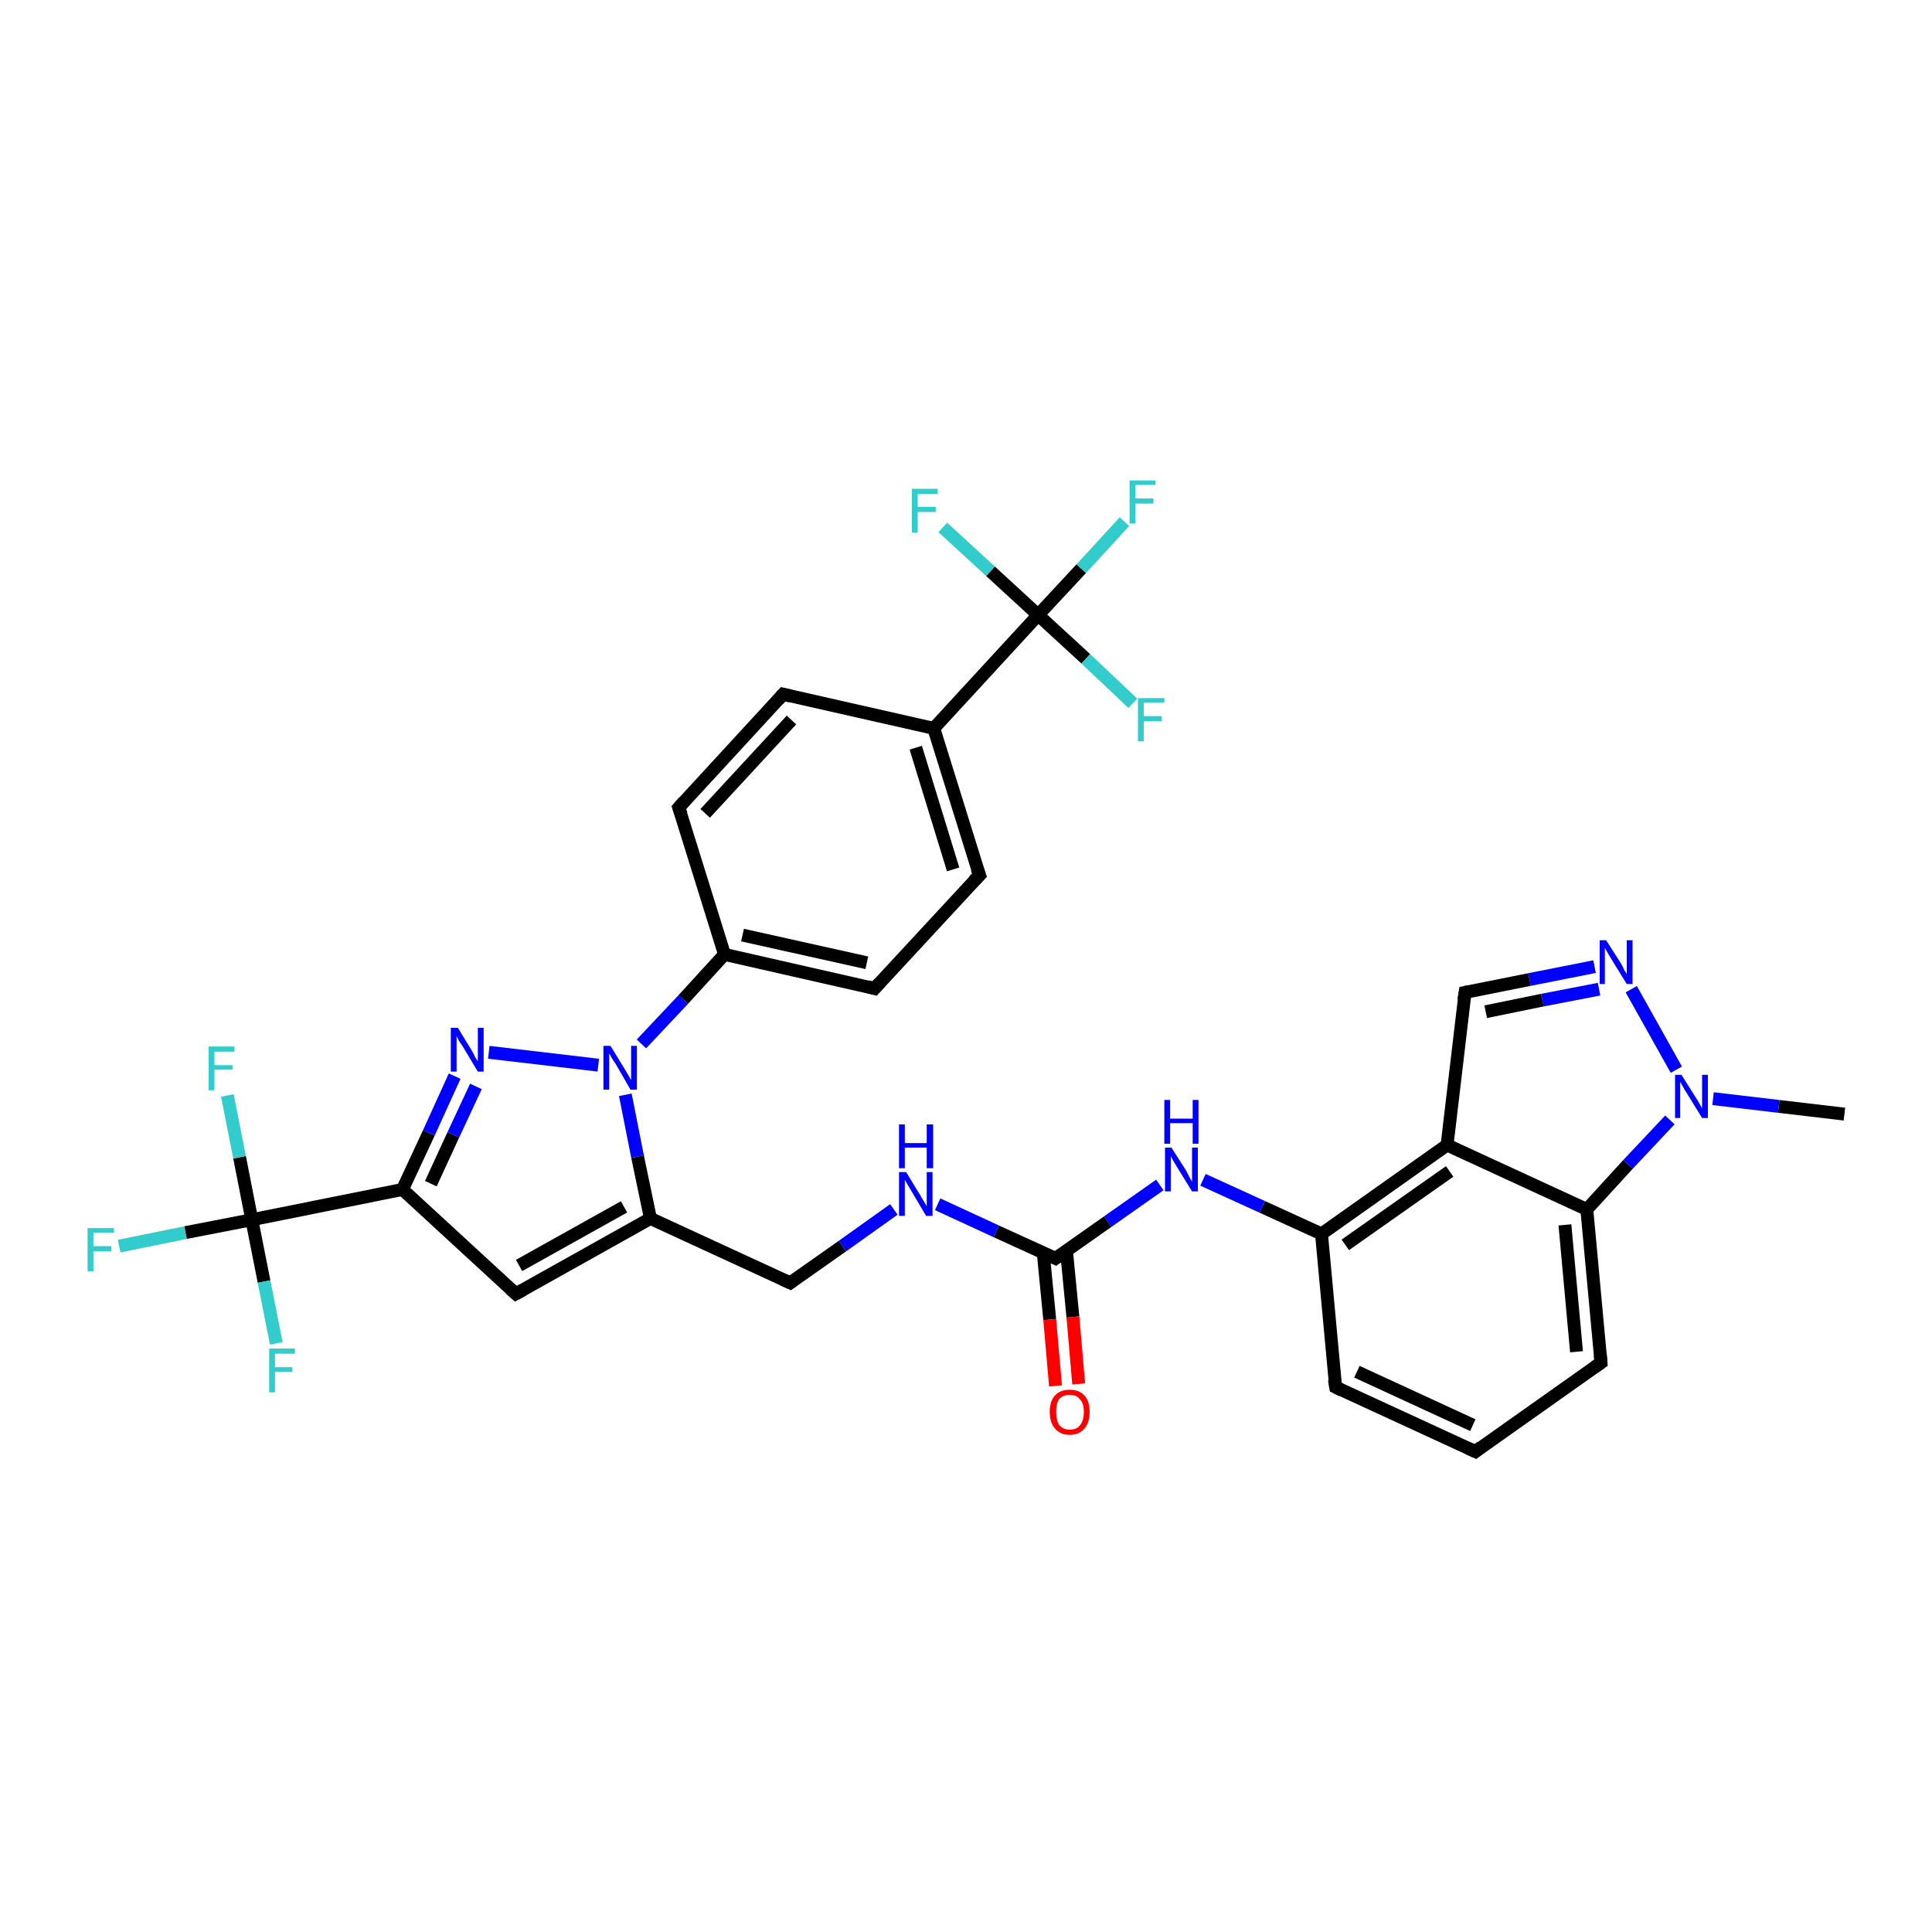 <?xml version='1.0' encoding='iso-8859-1'?>
<svg version='1.1' baseProfile='full'
              xmlns='http://www.w3.org/2000/svg'
                      xmlns:rdkit='http://www.rdkit.org/xml'
                      xmlns:xlink='http://www.w3.org/1999/xlink'
                  xml:space='preserve'
width='300px' height='300px' viewBox='0 0 300 300'>
<!-- END OF HEADER -->
<rect style='opacity:1.0;fill:#FFFFFF;stroke:none' width='300.0' height='300.0' x='0.0' y='0.0'> </rect>
<path class='bond-0 atom-0 atom-1' d='M 286.4,173.0 L 276.2,171.8' style='fill:none;fill-rule:evenodd;stroke:#000000;stroke-width:2.0px;stroke-linecap:butt;stroke-linejoin:miter;stroke-opacity:1' />
<path class='bond-0 atom-0 atom-1' d='M 276.2,171.8 L 266.0,170.6' style='fill:none;fill-rule:evenodd;stroke:#0000FF;stroke-width:2.0px;stroke-linecap:butt;stroke-linejoin:miter;stroke-opacity:1' />
<path class='bond-1 atom-1 atom-2' d='M 260.3,166.1 L 253.3,153.6' style='fill:none;fill-rule:evenodd;stroke:#0000FF;stroke-width:2.0px;stroke-linecap:butt;stroke-linejoin:miter;stroke-opacity:1' />
<path class='bond-2 atom-2 atom-3' d='M 247.6,150.1 L 237.5,152.1' style='fill:none;fill-rule:evenodd;stroke:#0000FF;stroke-width:2.0px;stroke-linecap:butt;stroke-linejoin:miter;stroke-opacity:1' />
<path class='bond-2 atom-2 atom-3' d='M 237.5,152.1 L 227.5,154.1' style='fill:none;fill-rule:evenodd;stroke:#000000;stroke-width:2.0px;stroke-linecap:butt;stroke-linejoin:miter;stroke-opacity:1' />
<path class='bond-2 atom-2 atom-3' d='M 248.3,153.6 L 239.5,155.3' style='fill:none;fill-rule:evenodd;stroke:#0000FF;stroke-width:2.0px;stroke-linecap:butt;stroke-linejoin:miter;stroke-opacity:1' />
<path class='bond-2 atom-2 atom-3' d='M 239.5,155.3 L 230.7,157.1' style='fill:none;fill-rule:evenodd;stroke:#000000;stroke-width:2.0px;stroke-linecap:butt;stroke-linejoin:miter;stroke-opacity:1' />
<path class='bond-3 atom-3 atom-4' d='M 227.5,154.1 L 224.7,177.8' style='fill:none;fill-rule:evenodd;stroke:#000000;stroke-width:2.0px;stroke-linecap:butt;stroke-linejoin:miter;stroke-opacity:1' />
<path class='bond-4 atom-4 atom-5' d='M 224.7,177.8 L 205.2,191.6' style='fill:none;fill-rule:evenodd;stroke:#000000;stroke-width:2.0px;stroke-linecap:butt;stroke-linejoin:miter;stroke-opacity:1' />
<path class='bond-4 atom-4 atom-5' d='M 225.1,181.9 L 208.9,193.3' style='fill:none;fill-rule:evenodd;stroke:#000000;stroke-width:2.0px;stroke-linecap:butt;stroke-linejoin:miter;stroke-opacity:1' />
<path class='bond-5 atom-5 atom-6' d='M 205.2,191.6 L 196.0,187.4' style='fill:none;fill-rule:evenodd;stroke:#000000;stroke-width:2.0px;stroke-linecap:butt;stroke-linejoin:miter;stroke-opacity:1' />
<path class='bond-5 atom-5 atom-6' d='M 196.0,187.4 L 186.8,183.2' style='fill:none;fill-rule:evenodd;stroke:#0000FF;stroke-width:2.0px;stroke-linecap:butt;stroke-linejoin:miter;stroke-opacity:1' />
<path class='bond-6 atom-6 atom-7' d='M 180.1,184.0 L 172.0,189.7' style='fill:none;fill-rule:evenodd;stroke:#0000FF;stroke-width:2.0px;stroke-linecap:butt;stroke-linejoin:miter;stroke-opacity:1' />
<path class='bond-6 atom-6 atom-7' d='M 172.0,189.7 L 163.9,195.4' style='fill:none;fill-rule:evenodd;stroke:#000000;stroke-width:2.0px;stroke-linecap:butt;stroke-linejoin:miter;stroke-opacity:1' />
<path class='bond-7 atom-7 atom-8' d='M 162.0,194.6 L 163.0,204.9' style='fill:none;fill-rule:evenodd;stroke:#000000;stroke-width:2.0px;stroke-linecap:butt;stroke-linejoin:miter;stroke-opacity:1' />
<path class='bond-7 atom-7 atom-8' d='M 163.0,204.9 L 163.9,215.2' style='fill:none;fill-rule:evenodd;stroke:#FF0000;stroke-width:2.0px;stroke-linecap:butt;stroke-linejoin:miter;stroke-opacity:1' />
<path class='bond-7 atom-7 atom-8' d='M 165.6,194.2 L 166.6,204.5' style='fill:none;fill-rule:evenodd;stroke:#000000;stroke-width:2.0px;stroke-linecap:butt;stroke-linejoin:miter;stroke-opacity:1' />
<path class='bond-7 atom-7 atom-8' d='M 166.6,204.5 L 167.5,214.9' style='fill:none;fill-rule:evenodd;stroke:#FF0000;stroke-width:2.0px;stroke-linecap:butt;stroke-linejoin:miter;stroke-opacity:1' />
<path class='bond-8 atom-7 atom-9' d='M 163.9,195.4 L 154.7,191.2' style='fill:none;fill-rule:evenodd;stroke:#000000;stroke-width:2.0px;stroke-linecap:butt;stroke-linejoin:miter;stroke-opacity:1' />
<path class='bond-8 atom-7 atom-9' d='M 154.7,191.2 L 145.6,187.0' style='fill:none;fill-rule:evenodd;stroke:#0000FF;stroke-width:2.0px;stroke-linecap:butt;stroke-linejoin:miter;stroke-opacity:1' />
<path class='bond-9 atom-9 atom-10' d='M 138.8,187.8 L 130.8,193.5' style='fill:none;fill-rule:evenodd;stroke:#0000FF;stroke-width:2.0px;stroke-linecap:butt;stroke-linejoin:miter;stroke-opacity:1' />
<path class='bond-9 atom-9 atom-10' d='M 130.8,193.5 L 122.7,199.2' style='fill:none;fill-rule:evenodd;stroke:#000000;stroke-width:2.0px;stroke-linecap:butt;stroke-linejoin:miter;stroke-opacity:1' />
<path class='bond-10 atom-10 atom-11' d='M 122.7,199.2 L 101.0,189.2' style='fill:none;fill-rule:evenodd;stroke:#000000;stroke-width:2.0px;stroke-linecap:butt;stroke-linejoin:miter;stroke-opacity:1' />
<path class='bond-11 atom-11 atom-12' d='M 101.0,189.2 L 80.1,200.9' style='fill:none;fill-rule:evenodd;stroke:#000000;stroke-width:2.0px;stroke-linecap:butt;stroke-linejoin:miter;stroke-opacity:1' />
<path class='bond-11 atom-11 atom-12' d='M 96.9,187.4 L 80.6,196.5' style='fill:none;fill-rule:evenodd;stroke:#000000;stroke-width:2.0px;stroke-linecap:butt;stroke-linejoin:miter;stroke-opacity:1' />
<path class='bond-12 atom-12 atom-13' d='M 80.1,200.9 L 62.5,184.7' style='fill:none;fill-rule:evenodd;stroke:#000000;stroke-width:2.0px;stroke-linecap:butt;stroke-linejoin:miter;stroke-opacity:1' />
<path class='bond-13 atom-13 atom-14' d='M 62.5,184.7 L 66.6,175.9' style='fill:none;fill-rule:evenodd;stroke:#000000;stroke-width:2.0px;stroke-linecap:butt;stroke-linejoin:miter;stroke-opacity:1' />
<path class='bond-13 atom-13 atom-14' d='M 66.6,175.9 L 70.6,167.1' style='fill:none;fill-rule:evenodd;stroke:#0000FF;stroke-width:2.0px;stroke-linecap:butt;stroke-linejoin:miter;stroke-opacity:1' />
<path class='bond-13 atom-13 atom-14' d='M 66.9,183.8 L 70.4,176.2' style='fill:none;fill-rule:evenodd;stroke:#000000;stroke-width:2.0px;stroke-linecap:butt;stroke-linejoin:miter;stroke-opacity:1' />
<path class='bond-13 atom-13 atom-14' d='M 70.4,176.2 L 73.9,168.7' style='fill:none;fill-rule:evenodd;stroke:#0000FF;stroke-width:2.0px;stroke-linecap:butt;stroke-linejoin:miter;stroke-opacity:1' />
<path class='bond-14 atom-14 atom-15' d='M 75.9,163.4 L 92.9,165.4' style='fill:none;fill-rule:evenodd;stroke:#0000FF;stroke-width:2.0px;stroke-linecap:butt;stroke-linejoin:miter;stroke-opacity:1' />
<path class='bond-15 atom-15 atom-16' d='M 99.6,162.1 L 106.1,155.2' style='fill:none;fill-rule:evenodd;stroke:#0000FF;stroke-width:2.0px;stroke-linecap:butt;stroke-linejoin:miter;stroke-opacity:1' />
<path class='bond-15 atom-15 atom-16' d='M 106.1,155.2 L 112.5,148.2' style='fill:none;fill-rule:evenodd;stroke:#000000;stroke-width:2.0px;stroke-linecap:butt;stroke-linejoin:miter;stroke-opacity:1' />
<path class='bond-16 atom-16 atom-17' d='M 112.5,148.2 L 135.8,153.5' style='fill:none;fill-rule:evenodd;stroke:#000000;stroke-width:2.0px;stroke-linecap:butt;stroke-linejoin:miter;stroke-opacity:1' />
<path class='bond-16 atom-16 atom-17' d='M 115.3,145.2 L 134.6,149.5' style='fill:none;fill-rule:evenodd;stroke:#000000;stroke-width:2.0px;stroke-linecap:butt;stroke-linejoin:miter;stroke-opacity:1' />
<path class='bond-17 atom-17 atom-18' d='M 135.8,153.5 L 152.1,135.9' style='fill:none;fill-rule:evenodd;stroke:#000000;stroke-width:2.0px;stroke-linecap:butt;stroke-linejoin:miter;stroke-opacity:1' />
<path class='bond-18 atom-18 atom-19' d='M 152.1,135.9 L 145.0,113.1' style='fill:none;fill-rule:evenodd;stroke:#000000;stroke-width:2.0px;stroke-linecap:butt;stroke-linejoin:miter;stroke-opacity:1' />
<path class='bond-18 atom-18 atom-19' d='M 148.0,135.0 L 142.2,116.1' style='fill:none;fill-rule:evenodd;stroke:#000000;stroke-width:2.0px;stroke-linecap:butt;stroke-linejoin:miter;stroke-opacity:1' />
<path class='bond-19 atom-19 atom-20' d='M 145.0,113.1 L 121.6,107.8' style='fill:none;fill-rule:evenodd;stroke:#000000;stroke-width:2.0px;stroke-linecap:butt;stroke-linejoin:miter;stroke-opacity:1' />
<path class='bond-20 atom-20 atom-21' d='M 121.6,107.8 L 105.4,125.4' style='fill:none;fill-rule:evenodd;stroke:#000000;stroke-width:2.0px;stroke-linecap:butt;stroke-linejoin:miter;stroke-opacity:1' />
<path class='bond-20 atom-20 atom-21' d='M 122.9,111.8 L 109.5,126.3' style='fill:none;fill-rule:evenodd;stroke:#000000;stroke-width:2.0px;stroke-linecap:butt;stroke-linejoin:miter;stroke-opacity:1' />
<path class='bond-21 atom-19 atom-22' d='M 145.0,113.1 L 161.2,95.5' style='fill:none;fill-rule:evenodd;stroke:#000000;stroke-width:2.0px;stroke-linecap:butt;stroke-linejoin:miter;stroke-opacity:1' />
<path class='bond-22 atom-22 atom-23' d='M 161.2,95.5 L 167.9,88.3' style='fill:none;fill-rule:evenodd;stroke:#000000;stroke-width:2.0px;stroke-linecap:butt;stroke-linejoin:miter;stroke-opacity:1' />
<path class='bond-22 atom-22 atom-23' d='M 167.9,88.3 L 174.6,81.0' style='fill:none;fill-rule:evenodd;stroke:#33CCCC;stroke-width:2.0px;stroke-linecap:butt;stroke-linejoin:miter;stroke-opacity:1' />
<path class='bond-23 atom-22 atom-24' d='M 161.2,95.5 L 168.6,102.3' style='fill:none;fill-rule:evenodd;stroke:#000000;stroke-width:2.0px;stroke-linecap:butt;stroke-linejoin:miter;stroke-opacity:1' />
<path class='bond-23 atom-22 atom-24' d='M 168.6,102.3 L 175.9,109.2' style='fill:none;fill-rule:evenodd;stroke:#33CCCC;stroke-width:2.0px;stroke-linecap:butt;stroke-linejoin:miter;stroke-opacity:1' />
<path class='bond-24 atom-22 atom-25' d='M 161.2,95.5 L 153.8,88.7' style='fill:none;fill-rule:evenodd;stroke:#000000;stroke-width:2.0px;stroke-linecap:butt;stroke-linejoin:miter;stroke-opacity:1' />
<path class='bond-24 atom-22 atom-25' d='M 153.8,88.7 L 146.4,81.9' style='fill:none;fill-rule:evenodd;stroke:#33CCCC;stroke-width:2.0px;stroke-linecap:butt;stroke-linejoin:miter;stroke-opacity:1' />
<path class='bond-25 atom-13 atom-26' d='M 62.5,184.7 L 39.1,189.4' style='fill:none;fill-rule:evenodd;stroke:#000000;stroke-width:2.0px;stroke-linecap:butt;stroke-linejoin:miter;stroke-opacity:1' />
<path class='bond-26 atom-26 atom-27' d='M 39.1,189.4 L 28.8,191.4' style='fill:none;fill-rule:evenodd;stroke:#000000;stroke-width:2.0px;stroke-linecap:butt;stroke-linejoin:miter;stroke-opacity:1' />
<path class='bond-26 atom-26 atom-27' d='M 28.8,191.4 L 18.5,193.5' style='fill:none;fill-rule:evenodd;stroke:#33CCCC;stroke-width:2.0px;stroke-linecap:butt;stroke-linejoin:miter;stroke-opacity:1' />
<path class='bond-27 atom-26 atom-28' d='M 39.1,189.4 L 37.2,179.7' style='fill:none;fill-rule:evenodd;stroke:#000000;stroke-width:2.0px;stroke-linecap:butt;stroke-linejoin:miter;stroke-opacity:1' />
<path class='bond-27 atom-26 atom-28' d='M 37.2,179.7 L 35.3,170.1' style='fill:none;fill-rule:evenodd;stroke:#33CCCC;stroke-width:2.0px;stroke-linecap:butt;stroke-linejoin:miter;stroke-opacity:1' />
<path class='bond-28 atom-26 atom-29' d='M 39.1,189.4 L 41.0,199.0' style='fill:none;fill-rule:evenodd;stroke:#000000;stroke-width:2.0px;stroke-linecap:butt;stroke-linejoin:miter;stroke-opacity:1' />
<path class='bond-28 atom-26 atom-29' d='M 41.0,199.0 L 42.9,208.6' style='fill:none;fill-rule:evenodd;stroke:#33CCCC;stroke-width:2.0px;stroke-linecap:butt;stroke-linejoin:miter;stroke-opacity:1' />
<path class='bond-29 atom-5 atom-30' d='M 205.2,191.6 L 207.4,215.4' style='fill:none;fill-rule:evenodd;stroke:#000000;stroke-width:2.0px;stroke-linecap:butt;stroke-linejoin:miter;stroke-opacity:1' />
<path class='bond-30 atom-30 atom-31' d='M 207.4,215.4 L 229.1,225.4' style='fill:none;fill-rule:evenodd;stroke:#000000;stroke-width:2.0px;stroke-linecap:butt;stroke-linejoin:miter;stroke-opacity:1' />
<path class='bond-30 atom-30 atom-31' d='M 210.7,213.0 L 228.7,221.3' style='fill:none;fill-rule:evenodd;stroke:#000000;stroke-width:2.0px;stroke-linecap:butt;stroke-linejoin:miter;stroke-opacity:1' />
<path class='bond-31 atom-31 atom-32' d='M 229.1,225.4 L 248.6,211.6' style='fill:none;fill-rule:evenodd;stroke:#000000;stroke-width:2.0px;stroke-linecap:butt;stroke-linejoin:miter;stroke-opacity:1' />
<path class='bond-32 atom-32 atom-33' d='M 248.6,211.6 L 246.4,187.8' style='fill:none;fill-rule:evenodd;stroke:#000000;stroke-width:2.0px;stroke-linecap:butt;stroke-linejoin:miter;stroke-opacity:1' />
<path class='bond-32 atom-32 atom-33' d='M 244.8,209.9 L 243.0,190.2' style='fill:none;fill-rule:evenodd;stroke:#000000;stroke-width:2.0px;stroke-linecap:butt;stroke-linejoin:miter;stroke-opacity:1' />
<path class='bond-33 atom-33 atom-1' d='M 246.4,187.8 L 252.8,180.8' style='fill:none;fill-rule:evenodd;stroke:#000000;stroke-width:2.0px;stroke-linecap:butt;stroke-linejoin:miter;stroke-opacity:1' />
<path class='bond-33 atom-33 atom-1' d='M 252.8,180.8 L 259.3,173.9' style='fill:none;fill-rule:evenodd;stroke:#0000FF;stroke-width:2.0px;stroke-linecap:butt;stroke-linejoin:miter;stroke-opacity:1' />
<path class='bond-34 atom-33 atom-4' d='M 246.4,187.8 L 224.7,177.8' style='fill:none;fill-rule:evenodd;stroke:#000000;stroke-width:2.0px;stroke-linecap:butt;stroke-linejoin:miter;stroke-opacity:1' />
<path class='bond-35 atom-15 atom-11' d='M 97.1,170.0 L 99.0,179.6' style='fill:none;fill-rule:evenodd;stroke:#0000FF;stroke-width:2.0px;stroke-linecap:butt;stroke-linejoin:miter;stroke-opacity:1' />
<path class='bond-35 atom-15 atom-11' d='M 99.0,179.6 L 101.0,189.2' style='fill:none;fill-rule:evenodd;stroke:#000000;stroke-width:2.0px;stroke-linecap:butt;stroke-linejoin:miter;stroke-opacity:1' />
<path class='bond-36 atom-21 atom-16' d='M 105.4,125.4 L 112.5,148.2' style='fill:none;fill-rule:evenodd;stroke:#000000;stroke-width:2.0px;stroke-linecap:butt;stroke-linejoin:miter;stroke-opacity:1' />
<path d='M 228.0,154.0 L 227.5,154.1 L 227.3,155.3' style='fill:none;stroke:#000000;stroke-width:2.0px;stroke-linecap:butt;stroke-linejoin:miter;stroke-opacity:1;' />
<path d='M 164.3,195.1 L 163.9,195.4 L 163.5,195.2' style='fill:none;stroke:#000000;stroke-width:2.0px;stroke-linecap:butt;stroke-linejoin:miter;stroke-opacity:1;' />
<path d='M 123.1,198.9 L 122.7,199.2 L 121.6,198.7' style='fill:none;stroke:#000000;stroke-width:2.0px;stroke-linecap:butt;stroke-linejoin:miter;stroke-opacity:1;' />
<path d='M 81.2,200.3 L 80.1,200.9 L 79.2,200.1' style='fill:none;stroke:#000000;stroke-width:2.0px;stroke-linecap:butt;stroke-linejoin:miter;stroke-opacity:1;' />
<path d='M 134.7,153.2 L 135.8,153.5 L 136.6,152.6' style='fill:none;stroke:#000000;stroke-width:2.0px;stroke-linecap:butt;stroke-linejoin:miter;stroke-opacity:1;' />
<path d='M 151.2,136.8 L 152.1,135.9 L 151.7,134.8' style='fill:none;stroke:#000000;stroke-width:2.0px;stroke-linecap:butt;stroke-linejoin:miter;stroke-opacity:1;' />
<path d='M 122.8,108.1 L 121.6,107.8 L 120.8,108.7' style='fill:none;stroke:#000000;stroke-width:2.0px;stroke-linecap:butt;stroke-linejoin:miter;stroke-opacity:1;' />
<path d='M 106.2,124.5 L 105.4,125.4 L 105.8,126.5' style='fill:none;stroke:#000000;stroke-width:2.0px;stroke-linecap:butt;stroke-linejoin:miter;stroke-opacity:1;' />
<path d='M 207.2,214.2 L 207.4,215.4 L 208.4,215.9' style='fill:none;stroke:#000000;stroke-width:2.0px;stroke-linecap:butt;stroke-linejoin:miter;stroke-opacity:1;' />
<path d='M 228.0,224.9 L 229.1,225.4 L 230.0,224.7' style='fill:none;stroke:#000000;stroke-width:2.0px;stroke-linecap:butt;stroke-linejoin:miter;stroke-opacity:1;' />
<path d='M 247.6,212.3 L 248.6,211.6 L 248.5,210.4' style='fill:none;stroke:#000000;stroke-width:2.0px;stroke-linecap:butt;stroke-linejoin:miter;stroke-opacity:1;' />
<path class='atom-1' d='M 261.1 166.9
L 263.3 170.4
Q 263.6 170.8, 263.9 171.4
Q 264.3 172.1, 264.3 172.1
L 264.3 166.9
L 265.2 166.9
L 265.2 173.6
L 264.3 173.6
L 261.9 169.7
Q 261.6 169.3, 261.3 168.7
Q 261.0 168.2, 260.9 168.0
L 260.9 173.6
L 260.1 173.6
L 260.1 166.9
L 261.1 166.9
' fill='#0000FF'/>
<path class='atom-2' d='M 249.4 146.0
L 251.7 149.6
Q 251.9 149.9, 252.2 150.6
Q 252.6 151.2, 252.6 151.3
L 252.6 146.0
L 253.5 146.0
L 253.5 152.8
L 252.6 152.8
L 250.2 148.9
Q 249.9 148.4, 249.6 147.9
Q 249.3 147.3, 249.2 147.2
L 249.2 152.8
L 248.4 152.8
L 248.4 146.0
L 249.4 146.0
' fill='#0000FF'/>
<path class='atom-6' d='M 181.9 178.2
L 184.2 181.8
Q 184.4 182.2, 184.7 182.8
Q 185.1 183.5, 185.1 183.5
L 185.1 178.2
L 186.0 178.2
L 186.0 185.0
L 185.1 185.0
L 182.7 181.1
Q 182.4 180.6, 182.1 180.1
Q 181.8 179.6, 181.8 179.4
L 181.8 185.0
L 180.9 185.0
L 180.9 178.2
L 181.9 178.2
' fill='#0000FF'/>
<path class='atom-6' d='M 180.8 170.8
L 181.7 170.8
L 181.7 173.7
L 185.2 173.7
L 185.2 170.8
L 186.1 170.8
L 186.1 177.6
L 185.2 177.6
L 185.2 174.4
L 181.7 174.4
L 181.7 177.6
L 180.8 177.6
L 180.8 170.8
' fill='#0000FF'/>
<path class='atom-8' d='M 163.0 219.2
Q 163.0 217.6, 163.8 216.7
Q 164.6 215.8, 166.1 215.8
Q 167.6 215.8, 168.4 216.7
Q 169.2 217.6, 169.2 219.2
Q 169.2 220.9, 168.4 221.8
Q 167.6 222.8, 166.1 222.8
Q 164.6 222.8, 163.8 221.8
Q 163.0 220.9, 163.0 219.2
M 166.1 222.0
Q 167.2 222.0, 167.7 221.3
Q 168.3 220.6, 168.3 219.2
Q 168.3 217.9, 167.7 217.3
Q 167.2 216.6, 166.1 216.6
Q 165.1 216.6, 164.5 217.2
Q 164.0 217.9, 164.0 219.2
Q 164.0 220.6, 164.5 221.3
Q 165.1 222.0, 166.1 222.0
' fill='#FF0000'/>
<path class='atom-9' d='M 140.7 182.0
L 142.9 185.6
Q 143.1 186.0, 143.5 186.6
Q 143.9 187.3, 143.9 187.3
L 143.9 182.0
L 144.8 182.0
L 144.8 188.8
L 143.8 188.8
L 141.5 184.9
Q 141.2 184.4, 140.9 183.9
Q 140.6 183.4, 140.5 183.2
L 140.5 188.8
L 139.6 188.8
L 139.6 182.0
L 140.7 182.0
' fill='#0000FF'/>
<path class='atom-9' d='M 139.6 174.6
L 140.5 174.6
L 140.5 177.5
L 143.9 177.5
L 143.9 174.6
L 144.9 174.6
L 144.9 181.4
L 143.9 181.4
L 143.9 178.2
L 140.5 178.2
L 140.5 181.4
L 139.6 181.4
L 139.6 174.6
' fill='#0000FF'/>
<path class='atom-14' d='M 71.1 159.6
L 73.3 163.2
Q 73.5 163.5, 73.8 164.2
Q 74.2 164.8, 74.2 164.8
L 74.2 159.6
L 75.1 159.6
L 75.1 166.4
L 74.2 166.4
L 71.8 162.4
Q 71.5 162.0, 71.2 161.5
Q 70.9 160.9, 70.9 160.8
L 70.9 166.4
L 70.0 166.4
L 70.0 159.6
L 71.1 159.6
' fill='#0000FF'/>
<path class='atom-15' d='M 94.8 162.4
L 97.0 166.0
Q 97.2 166.3, 97.6 167.0
Q 97.9 167.6, 98.0 167.7
L 98.0 162.4
L 98.9 162.4
L 98.9 169.2
L 97.9 169.2
L 95.6 165.2
Q 95.3 164.8, 95.0 164.3
Q 94.7 163.7, 94.6 163.6
L 94.6 169.2
L 93.7 169.2
L 93.7 162.4
L 94.8 162.4
' fill='#0000FF'/>
<path class='atom-23' d='M 175.4 74.6
L 179.4 74.6
L 179.4 75.3
L 176.3 75.3
L 176.3 77.4
L 179.1 77.4
L 179.1 78.2
L 176.3 78.2
L 176.3 81.3
L 175.4 81.3
L 175.4 74.6
' fill='#33CCCC'/>
<path class='atom-24' d='M 176.7 108.4
L 180.8 108.4
L 180.8 109.1
L 177.6 109.1
L 177.6 111.2
L 180.4 111.2
L 180.4 112.0
L 177.6 112.0
L 177.6 115.1
L 176.7 115.1
L 176.7 108.4
' fill='#33CCCC'/>
<path class='atom-25' d='M 141.6 75.9
L 145.6 75.9
L 145.6 76.7
L 142.5 76.7
L 142.5 78.7
L 145.3 78.7
L 145.3 79.5
L 142.5 79.5
L 142.5 82.7
L 141.6 82.7
L 141.6 75.9
' fill='#33CCCC'/>
<path class='atom-27' d='M 13.6 190.7
L 17.7 190.7
L 17.7 191.4
L 14.5 191.4
L 14.5 193.5
L 17.3 193.5
L 17.3 194.3
L 14.5 194.3
L 14.5 197.4
L 13.6 197.4
L 13.6 190.7
' fill='#33CCCC'/>
<path class='atom-28' d='M 32.4 162.5
L 36.4 162.5
L 36.4 163.3
L 33.3 163.3
L 33.3 165.4
L 36.1 165.4
L 36.1 166.1
L 33.3 166.1
L 33.3 169.3
L 32.4 169.3
L 32.4 162.5
' fill='#33CCCC'/>
<path class='atom-29' d='M 41.8 209.4
L 45.8 209.4
L 45.8 210.2
L 42.7 210.2
L 42.7 212.3
L 45.4 212.3
L 45.4 213.0
L 42.7 213.0
L 42.7 216.2
L 41.8 216.2
L 41.8 209.4
' fill='#33CCCC'/>
</svg>
